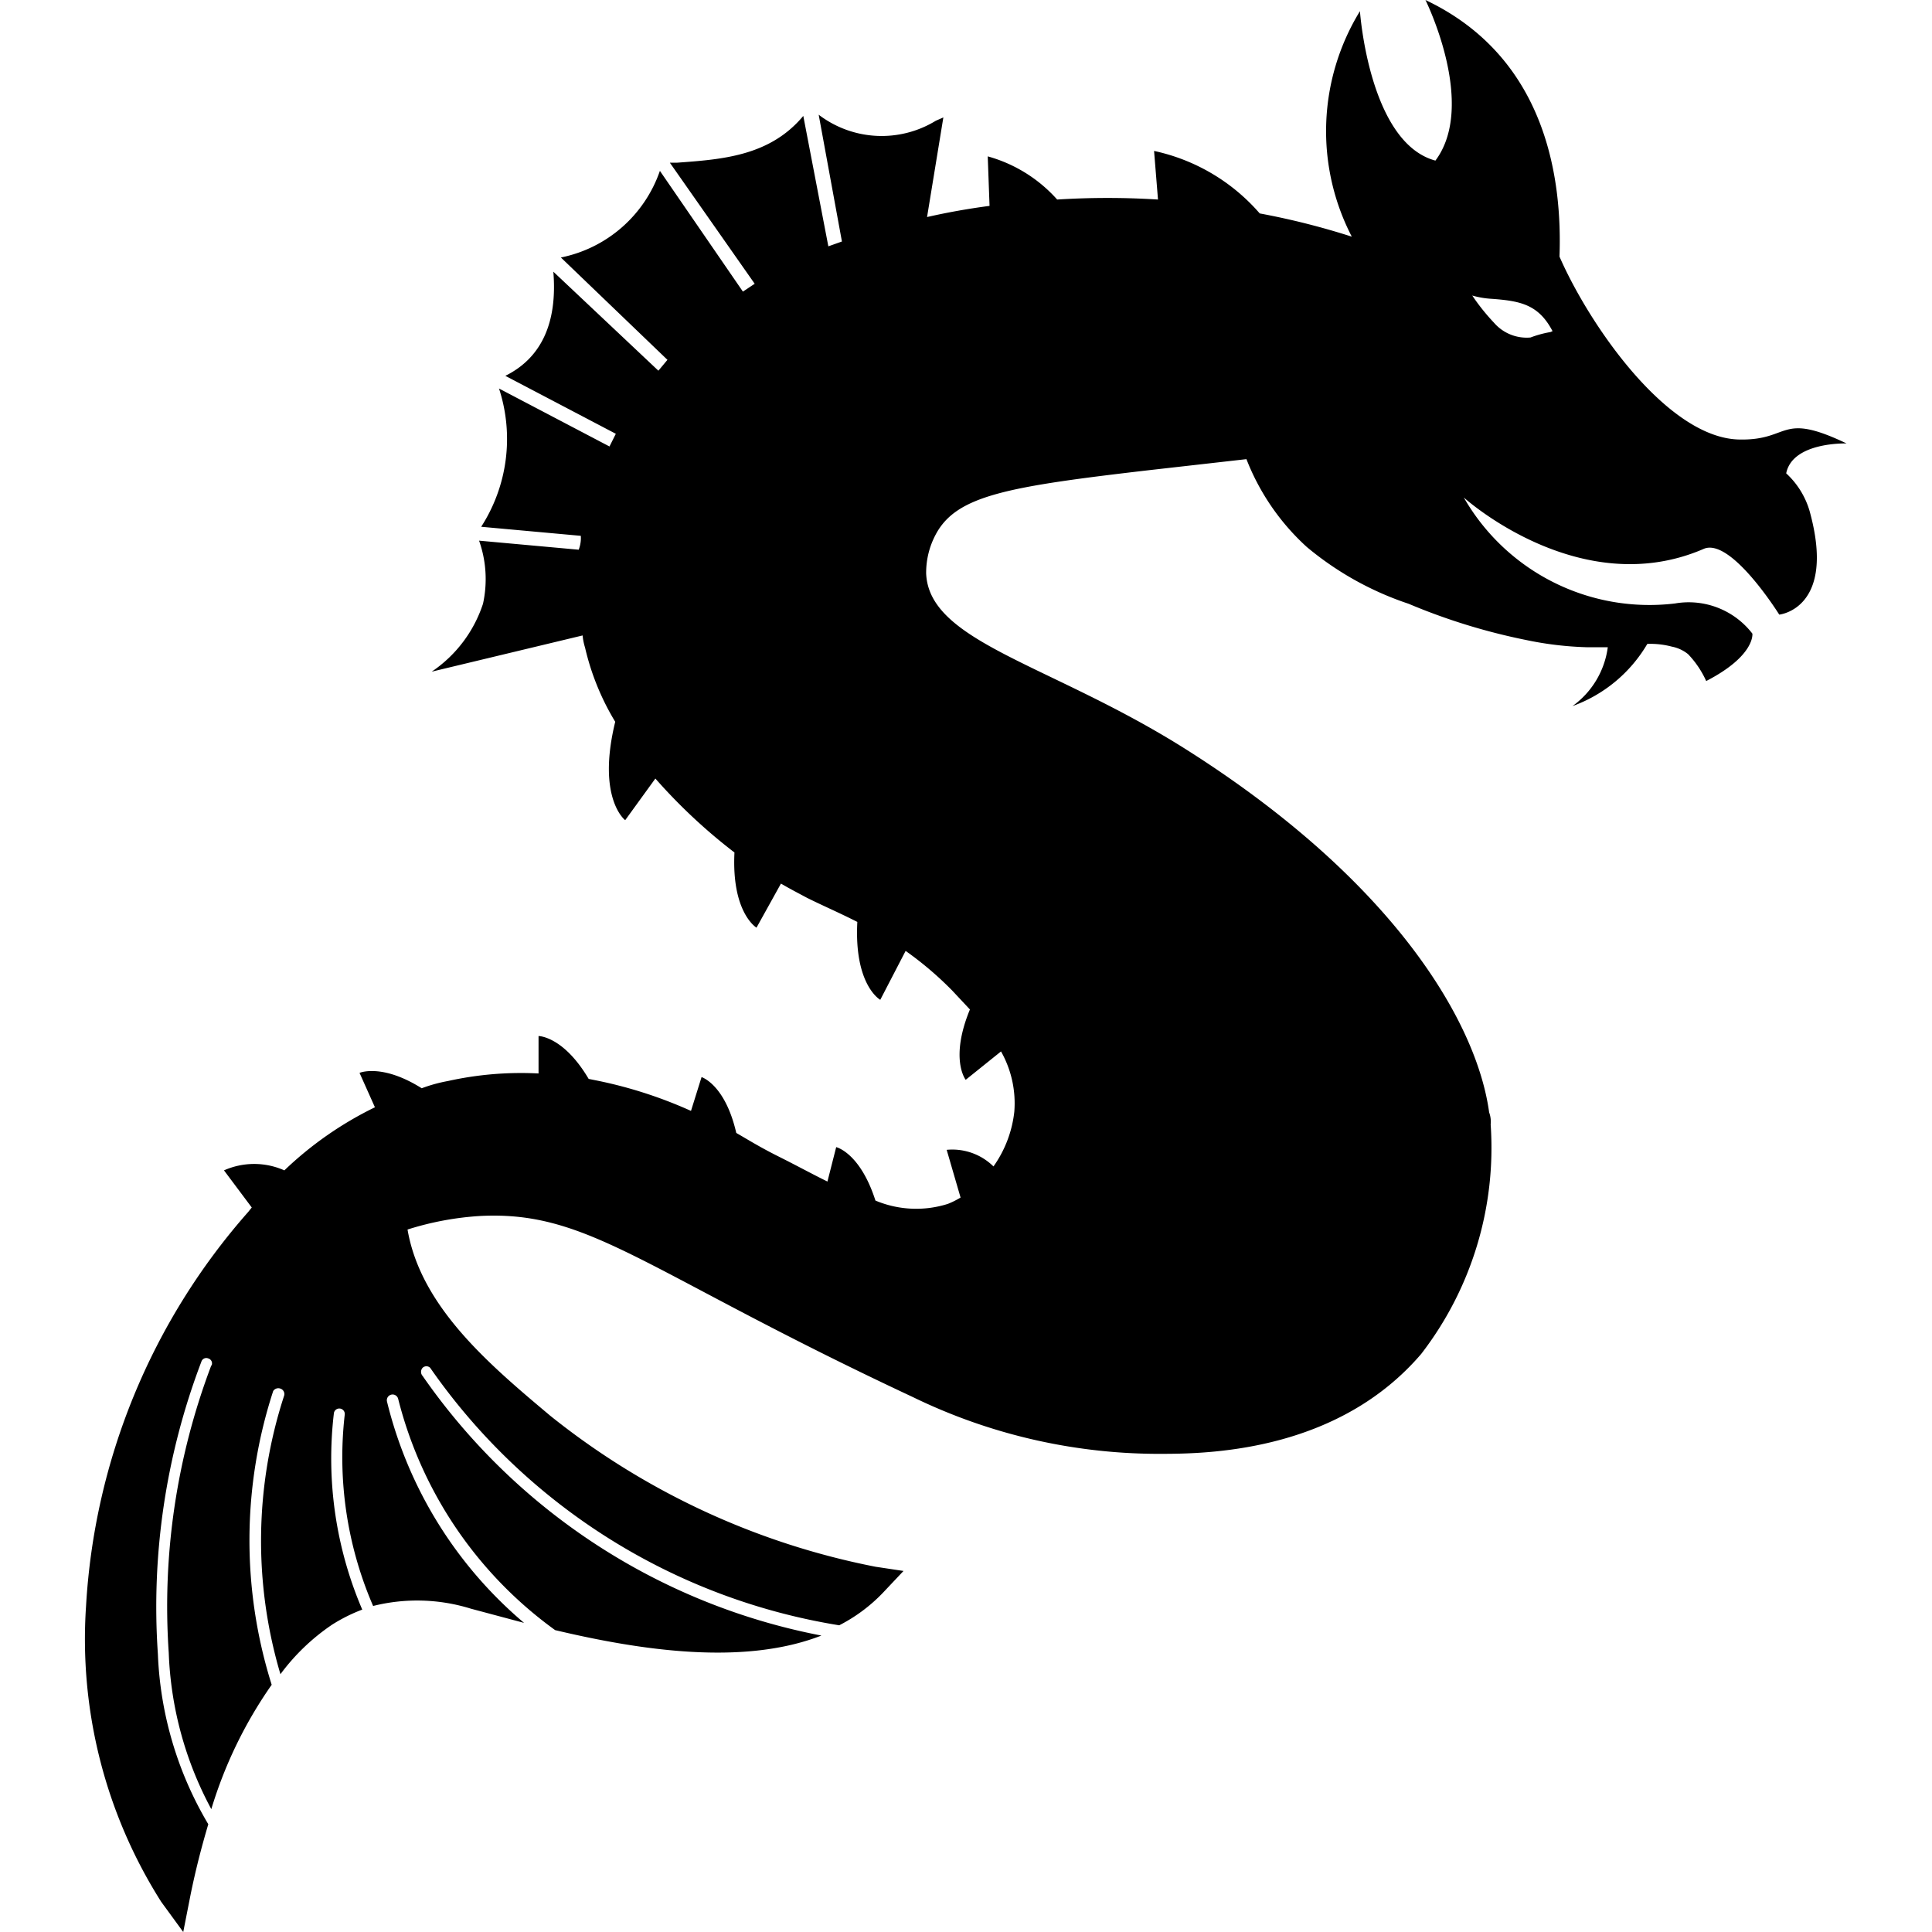 <svg xmlns="http://www.w3.org/2000/svg" viewBox="0 0 64 64">
    <path
        d="M61.17,14.69c-2.22-1.06-1.85-.11-3.51-.13-2.39,0-5-3.77-6-6.06.09-2.5-.39-6.58-4.44-8.5,0,0,1.72,3.46.33,5.32-2.2-.59-2.5-4.95-2.5-4.95a7.6,7.6,0,0,0-.27,7.47,24.75,24.75,0,0,0-3.05-.77A6.41,6.41,0,0,0,38.23,5l.13,1.61a26.59,26.59,0,0,0-3.34,0,4.79,4.79,0,0,0-2.3-1.43l.06,1.64c-.68.09-1.37.21-2.07.37l.54-3.3L31,4a3.44,3.44,0,0,1-3.88-.2L27.89,8l-.45.16-.83-4.32c-1.11,1.33-2.68,1.44-4.19,1.55h-.23L25,9.4l-.39.26-2.75-4a4.39,4.39,0,0,1-3.28,2.87l3.53,3.39-.3.36L18.33,9c.14,1.7-.4,2.86-1.59,3.45l3.66,1.92-.21.42-3.66-1.92a5.37,5.37,0,0,1-.59,4.58l3.3.3a1.06,1.06,0,0,1-.07.46l-3.3-.3A3.81,3.81,0,0,1,16,20a4.34,4.34,0,0,1-1.7,2.25l5-1.2a1.89,1.89,0,0,0,.08.4,8.38,8.38,0,0,0,1,2.46c-.62,2.54.33,3.26.33,3.26l1-1.38a18.42,18.42,0,0,0,2.62,2.45c-.1,2,.73,2.49.73,2.49l.81-1.46c.29.17.58.32.86.47.5.25,1.06.49,1.67.8-.11,2.1.76,2.58.76,2.58L30,31.5a11.34,11.34,0,0,1,1.54,1.31l.59.63c-.68,1.65-.14,2.33-.14,2.33l1.17-.94a3.49,3.49,0,0,1,.44,2,3.86,3.86,0,0,1-.69,1.81,1.94,1.94,0,0,0-1.55-.55l.46,1.58a2.74,2.74,0,0,1-.42.21,3.48,3.48,0,0,1-2.4-.11C28.49,38.18,27.7,38,27.7,38l-.29,1.14c-.49-.24-1-.52-1.62-.83s-1-.55-1.4-.78c-.37-1.61-1.15-1.85-1.15-1.85l-.35,1.12a14.67,14.67,0,0,0-3.09-1l-.3-.06c-.84-1.42-1.66-1.42-1.66-1.42v1.24a11.17,11.17,0,0,0-3,.25,5,5,0,0,0-.87.24c-1.32-.83-2.06-.51-2.06-.51l.51,1.14a11.79,11.79,0,0,0-3,2.09,2.46,2.46,0,0,0-2,0L8.34,40l-.12.15A21.59,21.59,0,0,0,2.85,53.21,16.25,16.25,0,0,0,5.34,63l.73,1,.24-1.22c.17-.84.37-1.61.59-2.35a11.94,11.94,0,0,1-1.67-5.64,22.82,22.82,0,0,1,1.44-9.68A.17.17,0,0,1,6.9,45h0a.17.17,0,0,1,.11.23H7a22.53,22.53,0,0,0-1.41,9.52A11.8,11.8,0,0,0,7,59.93a14.43,14.43,0,0,1,2-4.12,15.93,15.93,0,0,1,.05-9.73A.2.2,0,0,1,9.29,46a.19.19,0,0,1,.12.24,15.51,15.51,0,0,0-.12,9.22A7,7,0,0,1,11,53.82a5.49,5.49,0,0,1,1-.5,12.71,12.71,0,0,1-.94-6.5.18.18,0,0,1,.2-.16h0a.18.18,0,0,1,.16.2h0a12.4,12.4,0,0,0,.94,6.34,6,6,0,0,1,3.24.09l1.76.47a13.93,13.93,0,0,1-4.54-7.33.19.19,0,1,1,.37-.09h0A13.53,13.53,0,0,0,18.39,54c2.87.68,6.26,1.18,8.82.18A20.88,20.88,0,0,1,14,45.58a.2.2,0,0,1,0-.27h0a.18.18,0,0,1,.25,0h0A20.47,20.47,0,0,0,27.8,53.84a5.41,5.41,0,0,0,1.46-1.09l.67-.71L29,51.9a24.85,24.85,0,0,1-10.77-5c-2-1.68-4.29-3.6-4.73-6.17a9.94,9.94,0,0,1,2.42-.45c3.63-.18,5.41,1.83,14.32,6a18.64,18.64,0,0,0,8,1.88h.3c1.78,0,5.86-.18,8.54-3.31a11.18,11.18,0,0,0,2.3-7.6.88.88,0,0,0-.05-.4c-.41-3-3.16-7.66-10-12C34.84,22,30.78,21.29,30.68,19A2.69,2.69,0,0,1,31,17.7c.69-1.29,2.37-1.58,7.11-2.13l3.18-.36a7.71,7.71,0,0,0,2,2.91A10.35,10.35,0,0,0,46.66,20a20.36,20.36,0,0,0,3.89,1.2,11.26,11.26,0,0,0,2,.24h.71a2.86,2.86,0,0,1-1.17,1.95,4.74,4.74,0,0,0,2.48-2.06,2.76,2.76,0,0,1,.81.09,1.22,1.22,0,0,1,.54.25,3.17,3.17,0,0,1,.6.89c1.63-.84,1.53-1.57,1.53-1.57a2.66,2.66,0,0,0-2.56-1,7.09,7.09,0,0,1-7-3.51s3.83,3.47,7.93,1.71c.9-.43,2.52,2.17,2.52,2.17s1.91-.19,1-3.45a2.74,2.74,0,0,0-.77-1.23C59.38,14.63,61.17,14.69,61.17,14.69ZM51.36,11a3.57,3.57,0,0,0-.66.18,1.43,1.43,0,0,1-1.21-.49,6.93,6.93,0,0,1-.72-.9,3,3,0,0,0,.66.11c.94.07,1.54.19,2,1.07Z" />
</svg>

